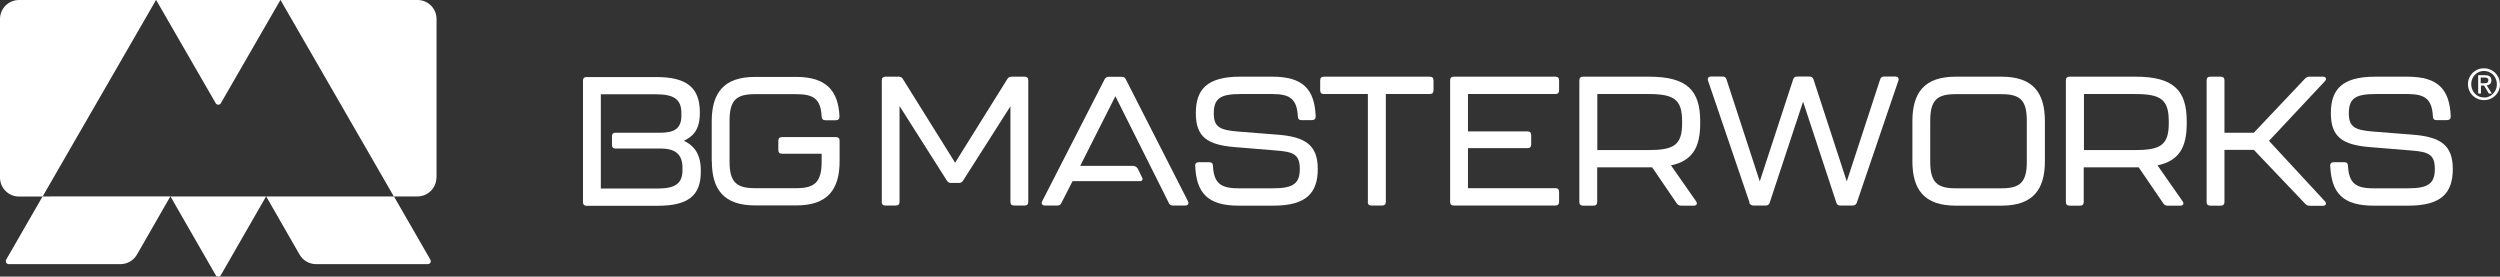 <?xml version="1.0" encoding="UTF-8"?>
<svg id="Layer_2" data-name="Layer 2" xmlns="http://www.w3.org/2000/svg" viewBox="0 0 206.05 22.8">
  <rect x="0" y="0" width="206.05" height="22.8" fill="#333333" stroke="none"/>
  <g id="Layer_1-2" data-name="Layer 1">
    <g>
      <g>
        <g>
          <path d="M18.2,22.68l3.73-6.49h-7.88l3.73,6.49c.09.16.33.16.42,0h0Z" style="fill: #fff;"/>
          <path d="M3.51,16.19l-3,5.21c-.09.16.02.37.21.37h9.21c.56,0,1.08-.3,1.36-.79l2.75-4.79H3.51Z" style="fill: #fff;"/>
          <path d="M26.05,21.77h9.21c.19,0,.31-.2.21-.37l-3-5.21h-10.53l2.75,4.79c.28.49.8.79,1.36.79h0Z" style="fill: #fff;"/>
          <path d="M0,1.57v13.06c0,.87.7,1.57,1.57,1.57h1.94L12.86,0H1.57C.7,0,0,.7,0,1.57Z" style="fill: #fff;"/>
          <path d="M35.98,14.62V1.57c0-.87-.7-1.57-1.57-1.57h-11.29l9.34,16.19h1.94c.87,0,1.57-.7,1.57-1.57h0Z" style="fill: #fff;"/>
          <path d="M23.11,0h-10.24l4.91,8.51c.09.16.33.16.42,0L23.11,0Z" style="fill: #fff;"/>
        </g>
        <path d="M58.66,13.3v-3.29c0-2.34.98-3.67,3.56-3.67h3.41c2.46,0,3.47,1.13,3.56,3.27,0,.2-.11.3-.3.3h-.87c-.18,0-.3-.11-.3-.3-.07-1.44-.65-1.85-2.09-1.85h-3.41c-1.52,0-2.09.48-2.09,2.19v3.38c0,1.7.59,2.18,2.09,2.18h3.41c1.5,0,2.09-.48,2.09-2.18v-.66h-3.27c-.2,0-.3-.11-.3-.3v-.77c0-.2.11-.3.3-.3h4.45c.2,0,.3.11.3.3v1.68c0,2.33-.98,3.65-3.56,3.65h-3.41c-2.58,0-3.56-1.32-3.56-3.65h0Z" style="fill: #fff;"/>
        <path d="M56.37,11.6c.62-.3,1.31-.78,1.31-2.25v-.15c-.02-1.94-1.04-2.85-3.58-2.85h-5.75c-.2,0-.3.1-.3.3v10.01c0,.2.11.3.3.3h5.86c2.54,0,3.55-.87,3.55-2.79v-.14c0-1.53-.75-2.12-1.38-2.42h0ZM49.52,7.77h4.51c1.49,0,2.13.39,2.13,1.55v.21c0,1.1-.62,1.41-1.76,1.41h-3.71c-.14,0-.25.11-.25.25v.8c0,.14.11.25.25.25h3.76c1.17,0,1.8.45,1.8,1.58v.2c0,1.16-.65,1.52-2.12,1.52h-4.61v-7.77h0Z" style="fill: #fff;"/>
        <g>
          <path d="M96.32,16.72c.08.15.18.22.35.22h1.01c.23,0,.33-.15.23-.36l-5.12-10.04c-.07-.15-.18-.21-.35-.21h-1.05c-.17,0-.27.06-.35.21l-5.14,10.04c-.11.21,0,.36.23.36h1.01c.17,0,.27-.06.34-.21l.92-1.8h5.59c.13,0,.22-.14.16-.26l-.36-.74c-.08-.16-.24-.26-.41-.26h-4.35l2.9-5.74,4.4,8.79h0Z" style="fill: #fff;"/>
          <path d="M72.68,16.64V6.62c0-.2.11-.3.3-.3h1.08c.16,0,.27.05.36.2l4.3,6.89,4.3-6.89c.09-.15.2-.2.36-.2h1.07c.2,0,.3.11.3.3v10.02c0,.2-.11.3-.3.3h-.87c-.2,0-.3-.11-.3-.3v-7.88l-3.9,6.12c-.09.15-.21.2-.36.2h-.62c-.17,0-.27-.05-.36-.2l-3.9-6.14v7.9c0,.2-.11.3-.3.3h-.87c-.2,0-.3-.11-.3-.3h0Z" style="fill: #fff;"/>
          <path d="M98.5,13.67c0-.2.11-.3.3-.3h.87c.2,0,.3.11.3.3.08,1.4.6,1.85,2.09,1.85h2.87c1.64,0,2.2-.38,2.2-1.6s-.56-1.41-1.99-1.52l-3.3-.27c-2.32-.18-3.28-.83-3.28-2.8s.93-3.01,3.66-3.01h2.65c2.51,0,3.48,1.02,3.57,3.28,0,.2-.11.3-.3.3h-.87c-.2,0-.3-.11-.3-.3-.08-1.4-.6-1.85-2.09-1.85h-2.63c-1.67,0-2.21.36-2.21,1.6,0,1.14.54,1.37,1.97,1.49l3.3.26c2.3.18,3.3.87,3.3,2.83s-.93,3.02-3.66,3.02h-2.87c-2.51,0-3.48-1.02-3.57-3.28h0Z" style="fill: #fff;"/>
          <path d="M112.74,16.64V7.75h-3.63c-.2,0-.3-.11-.3-.3v-.83c0-.2.11-.3.3-.3h8.74c.2,0,.3.11.3.3v.83c0,.2-.11.3-.3.3h-3.63v8.89c0,.2-.11.3-.3.3h-.89c-.2,0-.3-.11-.3-.3Z" style="fill: #fff;"/>
          <path d="M119.52,16.64V6.62c0-.2.11-.3.3-.3h8.38c.2,0,.3.11.3.3v.83c0,.2-.11.3-.3.3h-7.21v3.08h4.91c.2,0,.3.11.3.3v.78c0,.2-.11.3-.3.3h-4.91v3.3h7.21c.2,0,.3.11.3.3v.83c0,.2-.11.3-.3.3h-8.38c-.2,0-.3-.11-.3-.3h0Z" style="fill: #fff;"/>
          <path d="M137.73,13.64l2.06,2.95c.14.2.05.36-.2.36h-1.04c-.15,0-.27-.06-.36-.2l-2.02-2.96h-4.53v2.86c0,.2-.11.3-.3.3h-.87c-.2,0-.3-.11-.3-.3V6.62c0-.2.11-.3.3-.3h5.45c3.16,0,4.21,1.16,4.21,3.67v.18c0,1.93-.6,3.08-2.41,3.46h0ZM138.64,10.01c0-1.85-.69-2.26-2.81-2.26h-4.18v4.62h4.18c2.11,0,2.81-.39,2.81-2.21v-.15h0Z" style="fill: #fff;"/>
          <path d="M144.2,16.7l-3.42-10.04c-.07-.21.03-.35.24-.35h.95c.17,0,.27.06.33.24l2.74,8.4,2.75-8.4c.06-.18.17-.24.33-.24h1.02c.16,0,.27.06.33.24l2.74,8.4,2.75-8.4c.06-.18.16-.24.33-.24h.93c.21,0,.32.14.24.35l-3.42,10.04c-.06.17-.18.24-.35.24h-1.01c-.17,0-.27-.06-.33-.24l-2.74-8.32-2.75,8.32c-.06.18-.17.24-.33.24h-1.01c-.16,0-.29-.08-.35-.24h0Z" style="fill: #fff;"/>
          <path d="M157.62,13.29v-3.3c0-2.35.98-3.67,3.57-3.67h3.78c2.59,0,3.57,1.32,3.57,3.67v3.3c0,2.33-.98,3.66-3.57,3.66h-3.78c-2.59,0-3.57-1.32-3.57-3.66ZM164.96,15.52c1.52,0,2.09-.48,2.09-2.18v-3.38c0-1.72-.56-2.2-2.09-2.2h-3.78c-1.52,0-2.09.48-2.09,2.2v3.38c0,1.7.59,2.18,2.09,2.18h3.78Z" style="fill: #fff;"/>
          <path d="M177.83,13.64l2.06,2.95c.14.2.05.36-.2.36h-1.04c-.15,0-.27-.06-.36-.2l-2.02-2.96h-4.53v2.86c0,.2-.11.3-.3.3h-.87c-.2,0-.3-.11-.3-.3V6.62c0-.2.11-.3.3-.3h5.45c3.16,0,4.21,1.16,4.21,3.67v.18c0,1.93-.6,3.08-2.41,3.46h0ZM178.75,10.01c0-1.85-.69-2.26-2.81-2.26h-4.18v4.62h4.18c2.11,0,2.81-.39,2.81-2.21v-.15h0Z" style="fill: #fff;"/>
          <path d="M181.87,16.64V6.62c0-.2.11-.3.3-.3h.87c.2,0,.3.11.3.3v4.32h2.42l4.21-4.45c.11-.11.22-.17.38-.17h1.1c.25,0,.35.18.16.38l-4.6,4.91,4.6,4.97c.18.2.09.38-.16.38h-1.08c-.15,0-.27-.05-.38-.17l-4.23-4.44h-2.42v4.3c0,.2-.11.3-.3.3h-.87c-.2,0-.3-.11-.3-.3h0Z" style="fill: #fff;"/>
          <path d="M192.05,13.67c0-.2.11-.3.3-.3h.87c.2,0,.3.11.3.3.08,1.4.6,1.85,2.09,1.85h2.87c1.64,0,2.2-.38,2.2-1.6s-.56-1.41-1.99-1.52l-3.3-.27c-2.32-.18-3.28-.83-3.28-2.8s.93-3.01,3.66-3.01h2.65c2.51,0,3.48,1.02,3.57,3.28,0,.2-.11.3-.3.3h-.87c-.2,0-.3-.11-.3-.3-.08-1.4-.6-1.85-2.09-1.85h-2.63c-1.67,0-2.21.36-2.21,1.6,0,1.14.54,1.37,1.97,1.49l3.3.26c2.3.18,3.3.87,3.3,2.83s-.93,3.02-3.66,3.02h-2.87c-2.51,0-3.48-1.02-3.57-3.28h0Z" style="fill: #fff;"/>
        </g>
      </g>
      <path d="M206.05,6.94c0,.25-.06.47-.18.67-.12.2-.28.36-.48.47-.2.12-.42.17-.66.17s-.46-.06-.66-.17c-.2-.12-.36-.27-.48-.47-.12-.2-.18-.42-.18-.67s.06-.47.18-.67c.12-.2.28-.36.48-.47.2-.12.42-.17.66-.17s.45.06.65.17c.2.11.36.27.48.47.12.2.18.42.18.67h0ZM204.75,8.04c.19,0,.36-.05.52-.15s.28-.23.38-.4.14-.35.14-.55-.05-.38-.14-.55c-.09-.17-.22-.3-.38-.39-.16-.1-.34-.15-.54-.15s-.37.05-.53.14c-.16.1-.29.23-.38.39-.09.17-.14.35-.14.55s.05.39.14.56c.09.17.22.3.38.4.16.1.35.14.55.14h0ZM205.34,6.62c0,.12-.03.22-.1.29-.07.07-.16.11-.29.13l.43.67h-.25l-.39-.66h-.26v.66h-.23v-1.51h.58c.17,0,.3.03.38.1.09.07.13.18.13.33h0ZM205.1,6.61c0-.15-.11-.22-.32-.22h-.32v.47h.31c.13,0,.22-.02.26-.07.04-.04.06-.1.06-.18h0Z" style="fill: #fff;"/>
    </g>
  </g>
</svg>